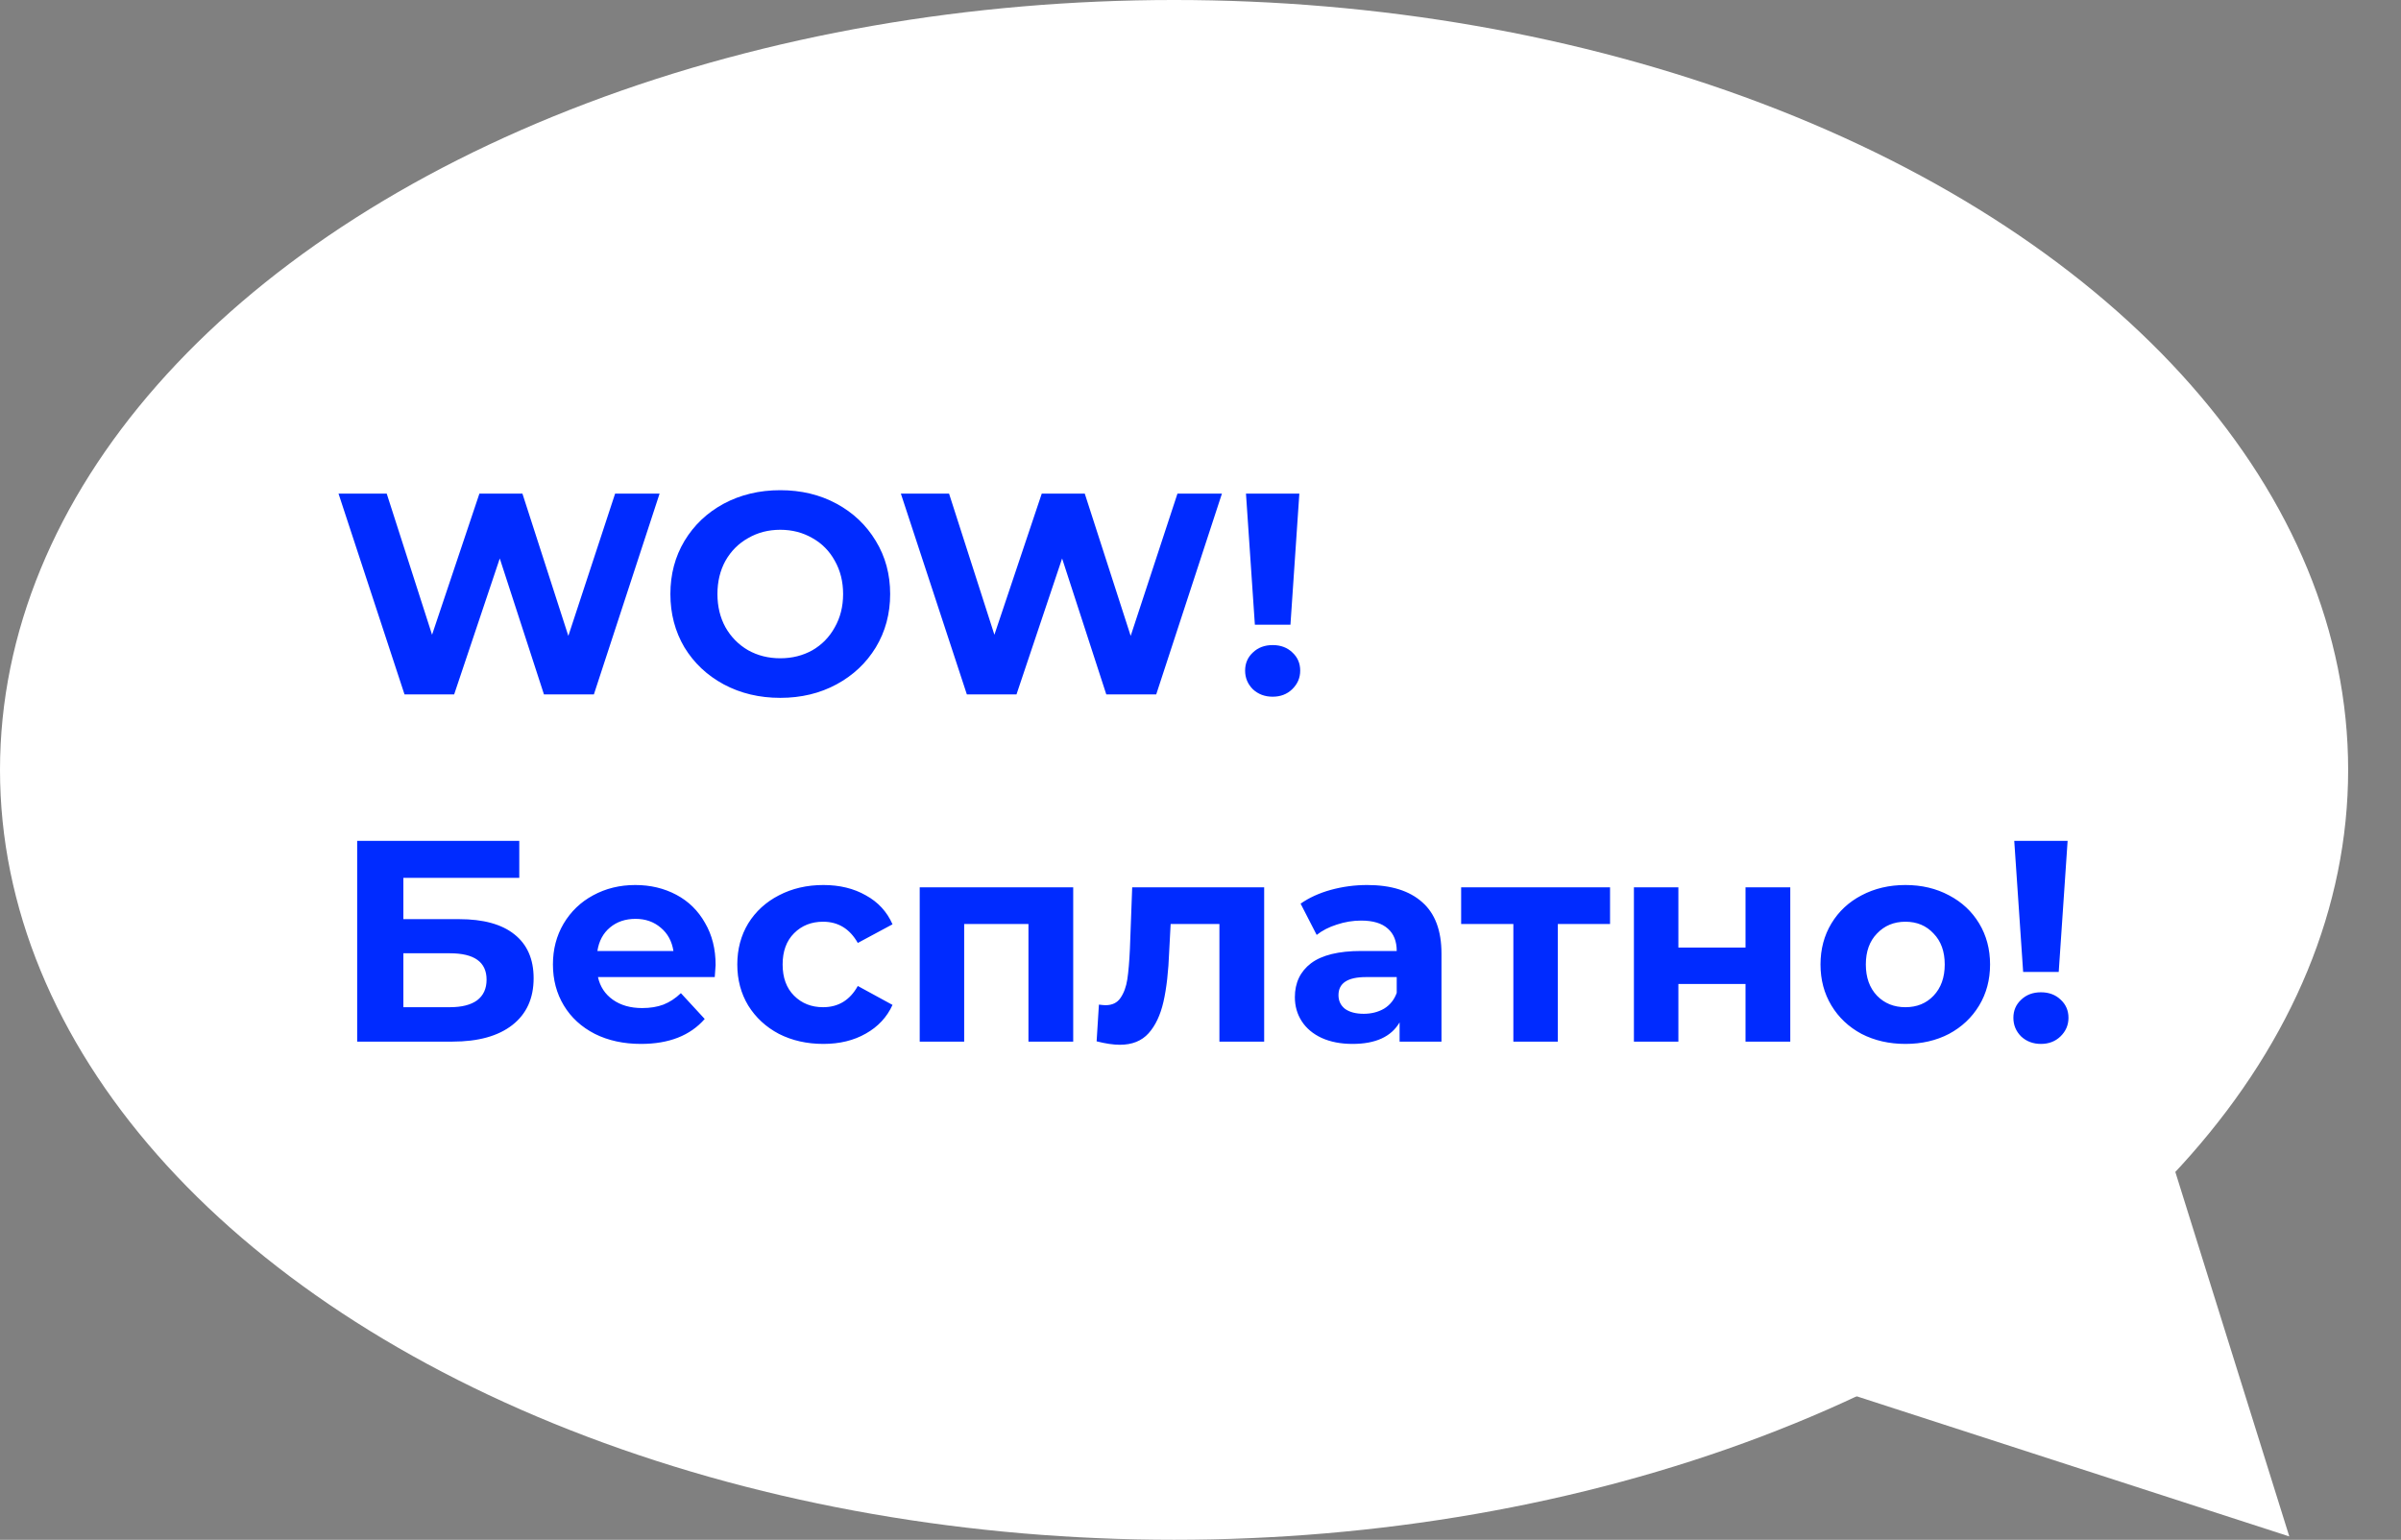 <?xml version="1.0" encoding="UTF-8"?> <svg xmlns="http://www.w3.org/2000/svg" width="318" height="204" viewBox="0 0 318 204" fill="none"><rect x="0" y="0" width="318" height="204" fill="#808080" stroke="none"/> <ellipse rx="155.5" ry="102" transform="matrix(-1 0 0 1 155.5 102)" fill="white"></ellipse> <path d="M303.204 203.556L285.656 147.413L223.294 177.663L303.204 203.556Z" fill="white"></path> <path d="M87.358 65.4L78.656 92H72.044L66.192 73.988L60.15 92H53.576L44.836 65.4H51.22L57.224 84.096L63.494 65.4H69.194L75.274 84.248L81.468 65.4H87.358ZM103.343 92.456C100.581 92.456 98.086 91.861 95.857 90.67C93.653 89.479 91.917 87.845 90.651 85.768C89.409 83.665 88.789 81.309 88.789 78.7C88.789 76.091 89.409 73.747 90.651 71.67C91.917 69.567 93.653 67.921 95.857 66.73C98.086 65.539 100.581 64.944 103.343 64.944C106.104 64.944 108.587 65.539 110.791 66.73C112.995 67.921 114.73 69.567 115.997 71.67C117.263 73.747 117.897 76.091 117.897 78.7C117.897 81.309 117.263 83.665 115.997 85.768C114.73 87.845 112.995 89.479 110.791 90.67C108.587 91.861 106.104 92.456 103.343 92.456ZM103.343 87.212C104.913 87.212 106.332 86.857 107.599 86.148C108.865 85.413 109.853 84.4 110.563 83.108C111.297 81.816 111.665 80.347 111.665 78.7C111.665 77.053 111.297 75.584 110.563 74.292C109.853 73 108.865 71.999 107.599 71.29C106.332 70.555 104.913 70.188 103.343 70.188C101.772 70.188 100.353 70.555 99.087 71.29C97.82 71.999 96.819 73 96.085 74.292C95.375 75.584 95.021 77.053 95.021 78.7C95.021 80.347 95.375 81.816 96.085 83.108C96.819 84.4 97.82 85.413 99.087 86.148C100.353 86.857 101.772 87.212 103.343 87.212ZM161.837 65.4L153.135 92H146.523L140.671 73.988L134.629 92H128.055L119.315 65.4H125.699L131.703 84.096L137.973 65.4H143.673L149.753 84.248L155.947 65.4H161.837ZM165.023 65.4H172.091L170.913 82.766H166.201L165.023 65.4ZM168.557 92.304C167.518 92.304 166.644 91.975 165.935 91.316C165.251 90.632 164.909 89.809 164.909 88.846C164.909 87.883 165.251 87.085 165.935 86.452C166.619 85.793 167.493 85.464 168.557 85.464C169.621 85.464 170.495 85.793 171.179 86.452C171.863 87.085 172.205 87.883 172.205 88.846C172.205 89.809 171.85 90.632 171.141 91.316C170.457 91.975 169.596 92.304 168.557 92.304ZM47.306 111.4H68.776V116.302H53.424V121.774H60.796C64.013 121.774 66.458 122.445 68.13 123.788C69.827 125.131 70.676 127.069 70.676 129.602C70.676 132.262 69.739 134.327 67.864 135.796C65.989 137.265 63.342 138 59.922 138H47.306V111.4ZM59.58 133.44C61.151 133.44 62.354 133.136 63.19 132.528C64.026 131.895 64.444 130.983 64.444 129.792C64.444 127.461 62.823 126.296 59.58 126.296H53.424V133.44H59.58ZM94.779 127.854C94.779 127.93 94.741 128.462 94.665 129.45H79.199C79.477 130.717 80.136 131.717 81.175 132.452C82.213 133.187 83.505 133.554 85.051 133.554C86.115 133.554 87.052 133.402 87.863 133.098C88.699 132.769 89.471 132.262 90.181 131.578L93.335 134.998C91.409 137.202 88.597 138.304 84.899 138.304C82.593 138.304 80.554 137.861 78.781 136.974C77.007 136.062 75.639 134.808 74.677 133.212C73.714 131.616 73.233 129.805 73.233 127.778C73.233 125.777 73.701 123.978 74.639 122.382C75.601 120.761 76.906 119.507 78.553 118.62C80.225 117.708 82.087 117.252 84.139 117.252C86.14 117.252 87.951 117.683 89.573 118.544C91.194 119.405 92.461 120.647 93.373 122.268C94.31 123.864 94.779 125.726 94.779 127.854ZM84.177 121.736C82.834 121.736 81.707 122.116 80.795 122.876C79.883 123.636 79.325 124.675 79.123 125.992H89.193C88.99 124.7 88.433 123.674 87.521 122.914C86.609 122.129 85.494 121.736 84.177 121.736ZM109.051 138.304C106.872 138.304 104.909 137.861 103.161 136.974C101.438 136.062 100.083 134.808 99.095 133.212C98.132 131.616 97.651 129.805 97.651 127.778C97.651 125.751 98.132 123.94 99.095 122.344C100.083 120.748 101.438 119.507 103.161 118.62C104.909 117.708 106.872 117.252 109.051 117.252C111.204 117.252 113.079 117.708 114.675 118.62C116.296 119.507 117.474 120.786 118.209 122.458L113.611 124.928C112.547 123.053 111.014 122.116 109.013 122.116C107.467 122.116 106.188 122.623 105.175 123.636C104.161 124.649 103.655 126.03 103.655 127.778C103.655 129.526 104.161 130.907 105.175 131.92C106.188 132.933 107.467 133.44 109.013 133.44C111.039 133.44 112.572 132.503 113.611 130.628L118.209 133.136C117.474 134.757 116.296 136.024 114.675 136.936C113.079 137.848 111.204 138.304 109.051 138.304ZM142.141 117.556V138H136.213V122.42H127.701V138H121.811V117.556H142.141ZM167.433 117.556V138H161.505V122.42H155.045L154.855 126.03C154.753 128.715 154.5 130.945 154.095 132.718C153.689 134.491 153.031 135.885 152.119 136.898C151.207 137.911 149.94 138.418 148.319 138.418C147.457 138.418 146.431 138.266 145.241 137.962L145.545 133.098C145.95 133.149 146.241 133.174 146.419 133.174C147.305 133.174 147.964 132.857 148.395 132.224C148.851 131.565 149.155 130.742 149.307 129.754C149.459 128.741 149.573 127.411 149.649 125.764L149.953 117.556H167.433ZM181.075 117.252C184.242 117.252 186.674 118.012 188.371 119.532C190.069 121.027 190.917 123.294 190.917 126.334V138H185.369V135.454C184.255 137.354 182.177 138.304 179.137 138.304C177.567 138.304 176.199 138.038 175.033 137.506C173.893 136.974 173.019 136.239 172.411 135.302C171.803 134.365 171.499 133.301 171.499 132.11C171.499 130.21 172.209 128.715 173.627 127.626C175.071 126.537 177.288 125.992 180.277 125.992H184.989C184.989 124.7 184.597 123.712 183.811 123.028C183.026 122.319 181.848 121.964 180.277 121.964C179.188 121.964 178.111 122.141 177.047 122.496C176.009 122.825 175.122 123.281 174.387 123.864L172.259 119.722C173.374 118.937 174.704 118.329 176.249 117.898C177.82 117.467 179.429 117.252 181.075 117.252ZM180.619 134.314C181.633 134.314 182.532 134.086 183.317 133.63C184.103 133.149 184.66 132.452 184.989 131.54V129.45H180.923C178.491 129.45 177.275 130.248 177.275 131.844C177.275 132.604 177.567 133.212 178.149 133.668C178.757 134.099 179.581 134.314 180.619 134.314ZM213.243 122.42H206.327V138H200.437V122.42H193.521V117.556H213.243V122.42ZM216.403 117.556H222.293V125.536H231.185V117.556H237.113V138H231.185V130.362H222.293V138H216.403V117.556ZM252.364 138.304C250.21 138.304 248.272 137.861 246.55 136.974C244.852 136.062 243.522 134.808 242.56 133.212C241.597 131.616 241.116 129.805 241.116 127.778C241.116 125.751 241.597 123.94 242.56 122.344C243.522 120.748 244.852 119.507 246.55 118.62C248.272 117.708 250.21 117.252 252.364 117.252C254.517 117.252 256.442 117.708 258.14 118.62C259.837 119.507 261.167 120.748 262.13 122.344C263.092 123.94 263.574 125.751 263.574 127.778C263.574 129.805 263.092 131.616 262.13 133.212C261.167 134.808 259.837 136.062 258.14 136.974C256.442 137.861 254.517 138.304 252.364 138.304ZM252.364 133.44C253.884 133.44 255.125 132.933 256.088 131.92C257.076 130.881 257.57 129.501 257.57 127.778C257.57 126.055 257.076 124.687 256.088 123.674C255.125 122.635 253.884 122.116 252.364 122.116C250.844 122.116 249.59 122.635 248.602 123.674C247.614 124.687 247.12 126.055 247.12 127.778C247.12 129.501 247.614 130.881 248.602 131.92C249.59 132.933 250.844 133.44 252.364 133.44ZM266.777 111.4H273.845L272.667 128.766H267.955L266.777 111.4ZM270.311 138.304C269.272 138.304 268.398 137.975 267.689 137.316C267.005 136.632 266.663 135.809 266.663 134.846C266.663 133.883 267.005 133.085 267.689 132.452C268.373 131.793 269.247 131.464 270.311 131.464C271.375 131.464 272.249 131.793 272.933 132.452C273.617 133.085 273.959 133.883 273.959 134.846C273.959 135.809 273.604 136.632 272.895 137.316C272.211 137.975 271.349 138.304 270.311 138.304Z" fill="#002BFF"></path> </svg> 